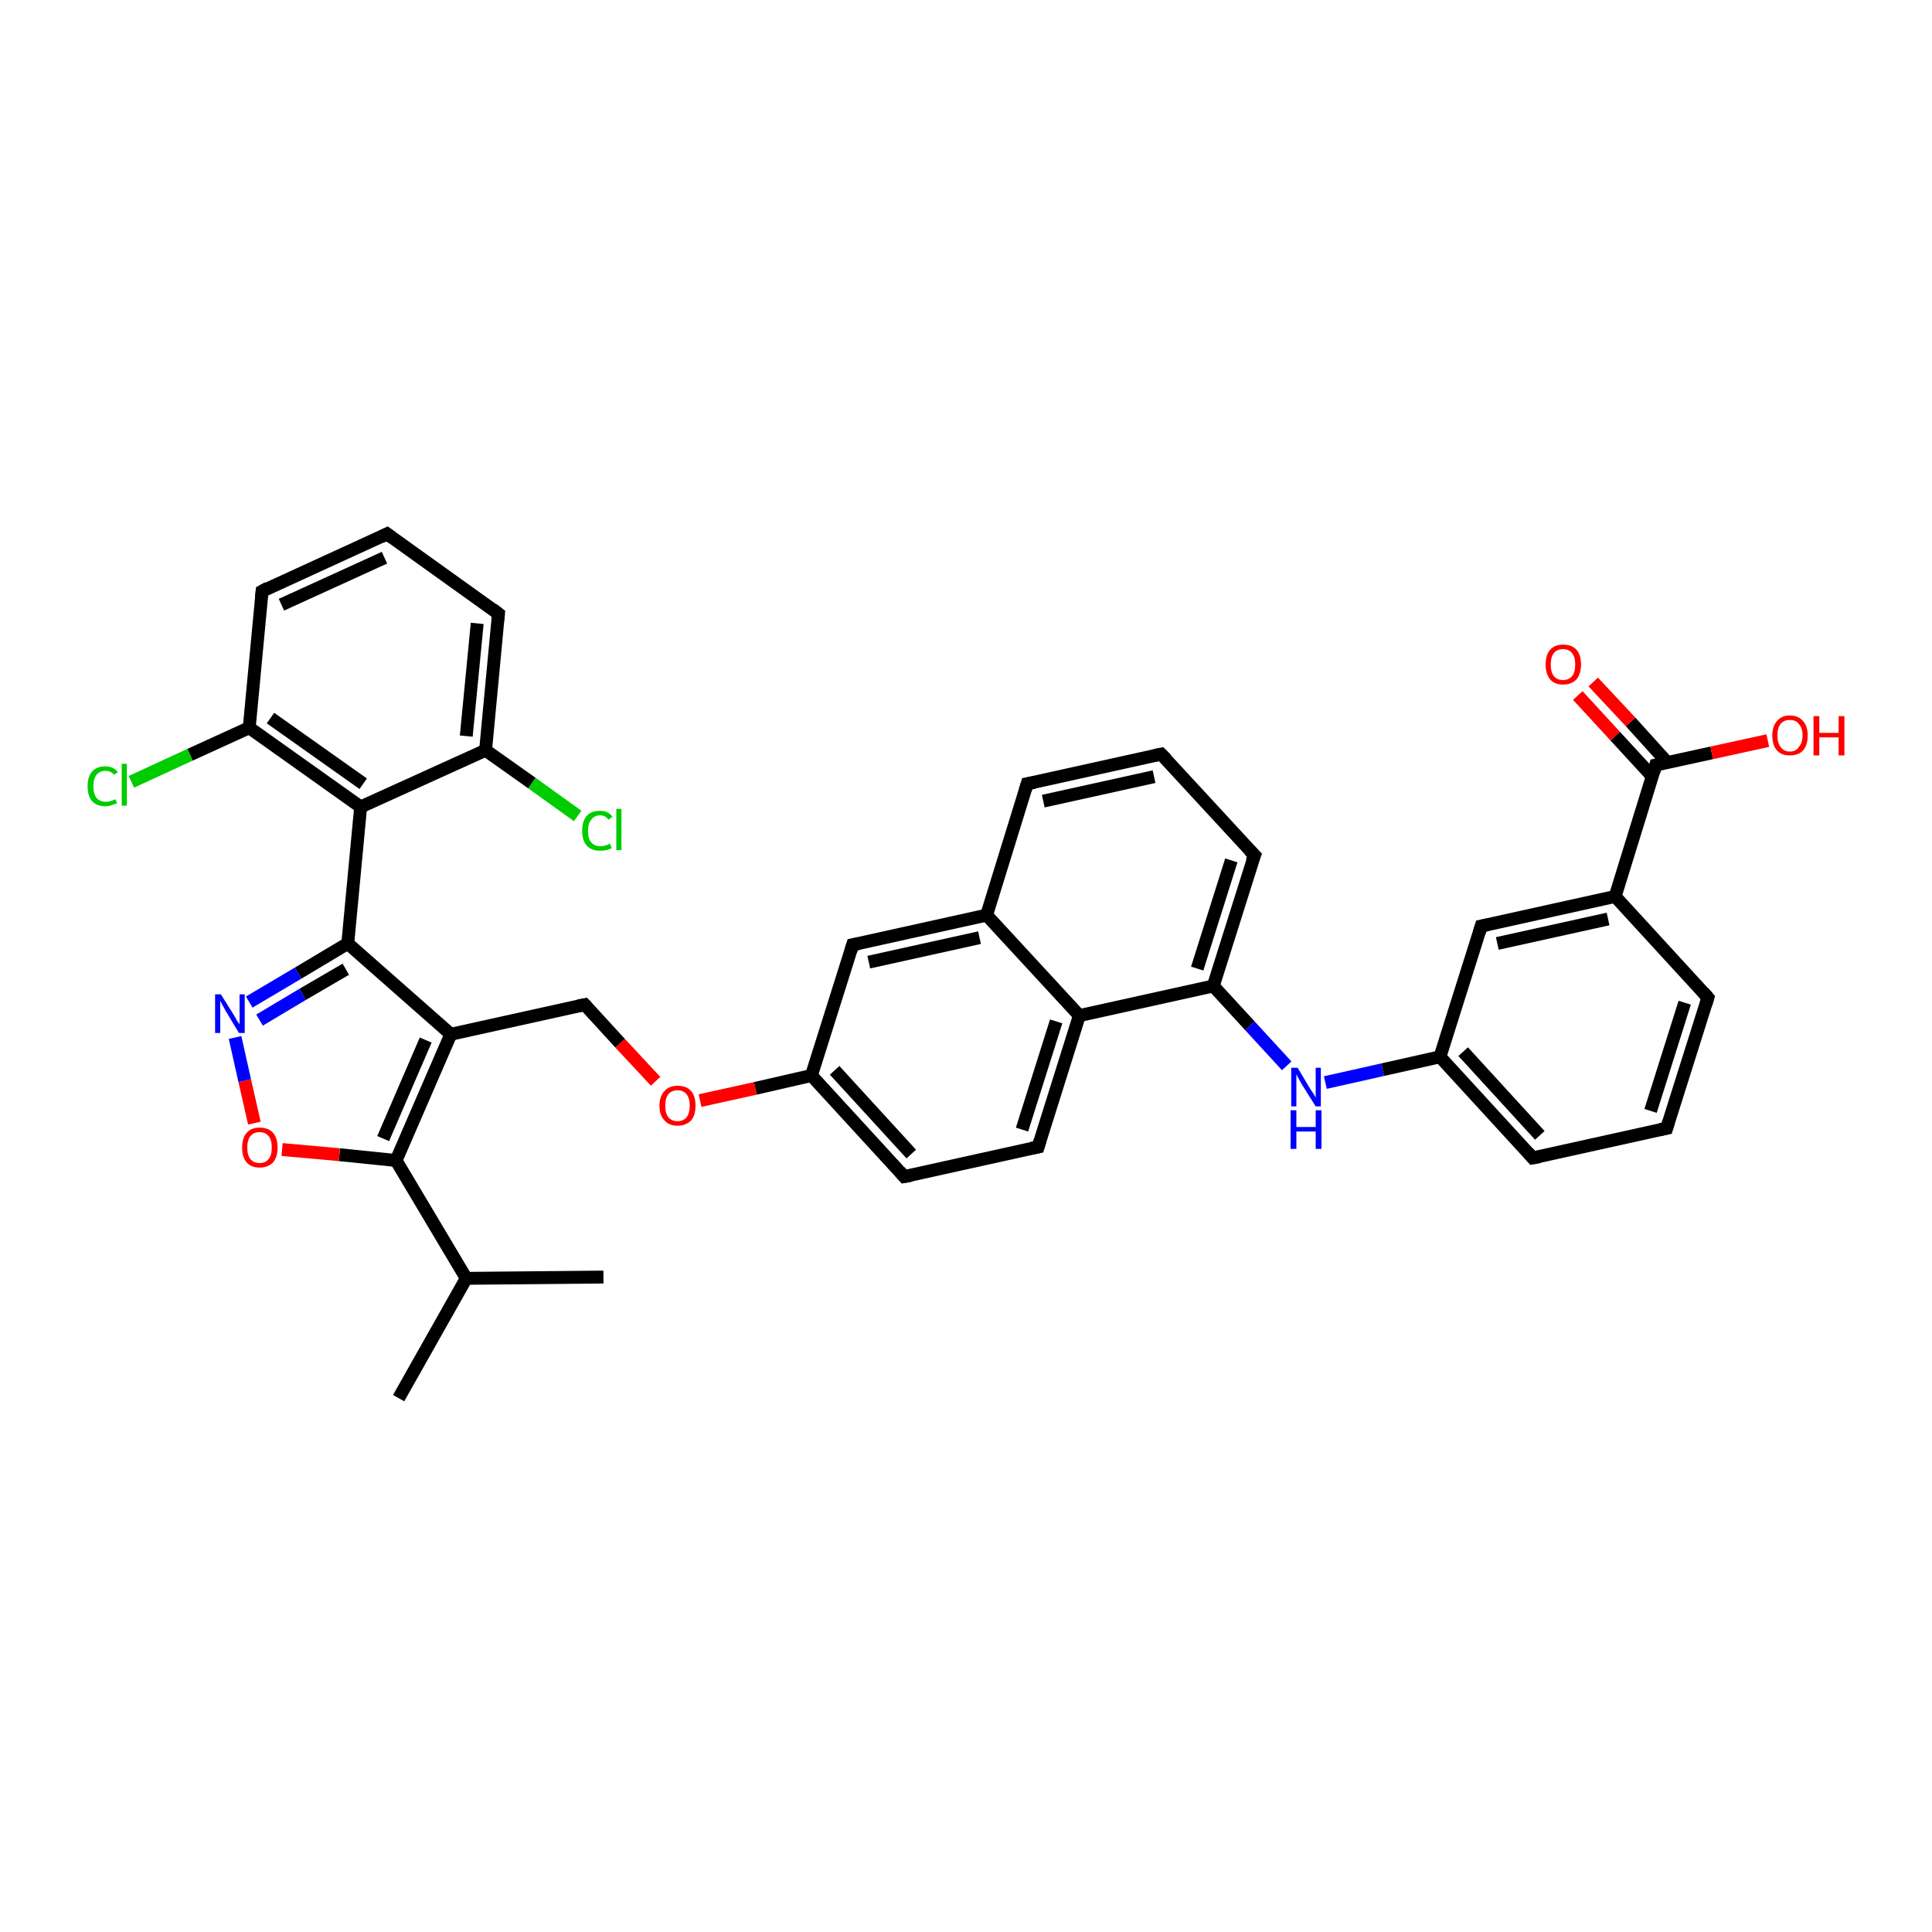 <?xml version='1.0' encoding='iso-8859-1'?>
<svg version='1.1' baseProfile='full'
              xmlns='http://www.w3.org/2000/svg'
                      xmlns:rdkit='http://www.rdkit.org/xml'
                      xmlns:xlink='http://www.w3.org/1999/xlink'
                  xml:space='preserve'
width='300px' height='300px' viewBox='0 0 300 300'>
<!-- END OF HEADER -->
<rect style='opacity:1.0;fill:#FFFFFF;stroke:none' width='300.0' height='300.0' x='0.0' y='0.0'> </rect>
<path class='bond-0 atom-0 atom-1' d='M 61.9,217.1 L 72.4,198.5' style='fill:none;fill-rule:evenodd;stroke:#000000;stroke-width:2.0px;stroke-linecap:butt;stroke-linejoin:miter;stroke-opacity:1' />
<path class='bond-1 atom-1 atom-2' d='M 72.4,198.5 L 93.7,198.3' style='fill:none;fill-rule:evenodd;stroke:#000000;stroke-width:2.0px;stroke-linecap:butt;stroke-linejoin:miter;stroke-opacity:1' />
<path class='bond-2 atom-1 atom-3' d='M 72.4,198.5 L 61.5,180.2' style='fill:none;fill-rule:evenodd;stroke:#000000;stroke-width:2.0px;stroke-linecap:butt;stroke-linejoin:miter;stroke-opacity:1' />
<path class='bond-3 atom-3 atom-4' d='M 61.5,180.2 L 52.7,179.3' style='fill:none;fill-rule:evenodd;stroke:#000000;stroke-width:2.0px;stroke-linecap:butt;stroke-linejoin:miter;stroke-opacity:1' />
<path class='bond-3 atom-3 atom-4' d='M 52.7,179.3 L 43.8,178.5' style='fill:none;fill-rule:evenodd;stroke:#FF0000;stroke-width:2.0px;stroke-linecap:butt;stroke-linejoin:miter;stroke-opacity:1' />
<path class='bond-4 atom-4 atom-5' d='M 39.5,174.4 L 38.0,167.8' style='fill:none;fill-rule:evenodd;stroke:#FF0000;stroke-width:2.0px;stroke-linecap:butt;stroke-linejoin:miter;stroke-opacity:1' />
<path class='bond-4 atom-4 atom-5' d='M 38.0,167.8 L 36.5,161.1' style='fill:none;fill-rule:evenodd;stroke:#0000FF;stroke-width:2.0px;stroke-linecap:butt;stroke-linejoin:miter;stroke-opacity:1' />
<path class='bond-5 atom-5 atom-6' d='M 38.7,155.6 L 46.3,151.1' style='fill:none;fill-rule:evenodd;stroke:#0000FF;stroke-width:2.0px;stroke-linecap:butt;stroke-linejoin:miter;stroke-opacity:1' />
<path class='bond-5 atom-5 atom-6' d='M 46.3,151.1 L 54.0,146.5' style='fill:none;fill-rule:evenodd;stroke:#000000;stroke-width:2.0px;stroke-linecap:butt;stroke-linejoin:miter;stroke-opacity:1' />
<path class='bond-5 atom-5 atom-6' d='M 40.3,158.4 L 47.0,154.4' style='fill:none;fill-rule:evenodd;stroke:#0000FF;stroke-width:2.0px;stroke-linecap:butt;stroke-linejoin:miter;stroke-opacity:1' />
<path class='bond-5 atom-5 atom-6' d='M 47.0,154.4 L 53.7,150.5' style='fill:none;fill-rule:evenodd;stroke:#000000;stroke-width:2.0px;stroke-linecap:butt;stroke-linejoin:miter;stroke-opacity:1' />
<path class='bond-6 atom-6 atom-7' d='M 54.0,146.5 L 70.0,160.6' style='fill:none;fill-rule:evenodd;stroke:#000000;stroke-width:2.0px;stroke-linecap:butt;stroke-linejoin:miter;stroke-opacity:1' />
<path class='bond-7 atom-7 atom-8' d='M 70.0,160.6 L 90.8,156.0' style='fill:none;fill-rule:evenodd;stroke:#000000;stroke-width:2.0px;stroke-linecap:butt;stroke-linejoin:miter;stroke-opacity:1' />
<path class='bond-8 atom-8 atom-9' d='M 90.8,156.0 L 96.3,162.0' style='fill:none;fill-rule:evenodd;stroke:#000000;stroke-width:2.0px;stroke-linecap:butt;stroke-linejoin:miter;stroke-opacity:1' />
<path class='bond-8 atom-8 atom-9' d='M 96.3,162.0 L 101.8,167.9' style='fill:none;fill-rule:evenodd;stroke:#FF0000;stroke-width:2.0px;stroke-linecap:butt;stroke-linejoin:miter;stroke-opacity:1' />
<path class='bond-9 atom-9 atom-10' d='M 108.7,170.9 L 117.3,169.0' style='fill:none;fill-rule:evenodd;stroke:#FF0000;stroke-width:2.0px;stroke-linecap:butt;stroke-linejoin:miter;stroke-opacity:1' />
<path class='bond-9 atom-9 atom-10' d='M 117.3,169.0 L 126.0,167.0' style='fill:none;fill-rule:evenodd;stroke:#000000;stroke-width:2.0px;stroke-linecap:butt;stroke-linejoin:miter;stroke-opacity:1' />
<path class='bond-10 atom-10 atom-11' d='M 126.0,167.0 L 140.4,182.7' style='fill:none;fill-rule:evenodd;stroke:#000000;stroke-width:2.0px;stroke-linecap:butt;stroke-linejoin:miter;stroke-opacity:1' />
<path class='bond-10 atom-10 atom-11' d='M 129.6,166.2 L 141.5,179.2' style='fill:none;fill-rule:evenodd;stroke:#000000;stroke-width:2.0px;stroke-linecap:butt;stroke-linejoin:miter;stroke-opacity:1' />
<path class='bond-11 atom-11 atom-12' d='M 140.4,182.7 L 161.2,178.1' style='fill:none;fill-rule:evenodd;stroke:#000000;stroke-width:2.0px;stroke-linecap:butt;stroke-linejoin:miter;stroke-opacity:1' />
<path class='bond-12 atom-12 atom-13' d='M 161.2,178.1 L 167.6,157.7' style='fill:none;fill-rule:evenodd;stroke:#000000;stroke-width:2.0px;stroke-linecap:butt;stroke-linejoin:miter;stroke-opacity:1' />
<path class='bond-12 atom-12 atom-13' d='M 158.7,175.4 L 164.0,158.6' style='fill:none;fill-rule:evenodd;stroke:#000000;stroke-width:2.0px;stroke-linecap:butt;stroke-linejoin:miter;stroke-opacity:1' />
<path class='bond-13 atom-13 atom-14' d='M 167.6,157.7 L 188.4,153.1' style='fill:none;fill-rule:evenodd;stroke:#000000;stroke-width:2.0px;stroke-linecap:butt;stroke-linejoin:miter;stroke-opacity:1' />
<path class='bond-14 atom-14 atom-15' d='M 188.4,153.1 L 194.1,159.3' style='fill:none;fill-rule:evenodd;stroke:#000000;stroke-width:2.0px;stroke-linecap:butt;stroke-linejoin:miter;stroke-opacity:1' />
<path class='bond-14 atom-14 atom-15' d='M 194.1,159.3 L 199.8,165.5' style='fill:none;fill-rule:evenodd;stroke:#0000FF;stroke-width:2.0px;stroke-linecap:butt;stroke-linejoin:miter;stroke-opacity:1' />
<path class='bond-15 atom-15 atom-16' d='M 205.8,168.1 L 214.7,166.1' style='fill:none;fill-rule:evenodd;stroke:#0000FF;stroke-width:2.0px;stroke-linecap:butt;stroke-linejoin:miter;stroke-opacity:1' />
<path class='bond-15 atom-15 atom-16' d='M 214.7,166.1 L 223.6,164.1' style='fill:none;fill-rule:evenodd;stroke:#000000;stroke-width:2.0px;stroke-linecap:butt;stroke-linejoin:miter;stroke-opacity:1' />
<path class='bond-16 atom-16 atom-17' d='M 223.6,164.1 L 238.0,179.8' style='fill:none;fill-rule:evenodd;stroke:#000000;stroke-width:2.0px;stroke-linecap:butt;stroke-linejoin:miter;stroke-opacity:1' />
<path class='bond-16 atom-16 atom-17' d='M 227.2,163.3 L 239.1,176.3' style='fill:none;fill-rule:evenodd;stroke:#000000;stroke-width:2.0px;stroke-linecap:butt;stroke-linejoin:miter;stroke-opacity:1' />
<path class='bond-17 atom-17 atom-18' d='M 238.0,179.8 L 258.8,175.2' style='fill:none;fill-rule:evenodd;stroke:#000000;stroke-width:2.0px;stroke-linecap:butt;stroke-linejoin:miter;stroke-opacity:1' />
<path class='bond-18 atom-18 atom-19' d='M 258.8,175.2 L 265.2,154.9' style='fill:none;fill-rule:evenodd;stroke:#000000;stroke-width:2.0px;stroke-linecap:butt;stroke-linejoin:miter;stroke-opacity:1' />
<path class='bond-18 atom-18 atom-19' d='M 256.3,172.5 L 261.6,155.7' style='fill:none;fill-rule:evenodd;stroke:#000000;stroke-width:2.0px;stroke-linecap:butt;stroke-linejoin:miter;stroke-opacity:1' />
<path class='bond-19 atom-19 atom-20' d='M 265.2,154.9 L 250.8,139.2' style='fill:none;fill-rule:evenodd;stroke:#000000;stroke-width:2.0px;stroke-linecap:butt;stroke-linejoin:miter;stroke-opacity:1' />
<path class='bond-20 atom-20 atom-21' d='M 250.8,139.2 L 230.0,143.8' style='fill:none;fill-rule:evenodd;stroke:#000000;stroke-width:2.0px;stroke-linecap:butt;stroke-linejoin:miter;stroke-opacity:1' />
<path class='bond-20 atom-20 atom-21' d='M 249.7,142.7 L 232.5,146.5' style='fill:none;fill-rule:evenodd;stroke:#000000;stroke-width:2.0px;stroke-linecap:butt;stroke-linejoin:miter;stroke-opacity:1' />
<path class='bond-21 atom-20 atom-22' d='M 250.8,139.2 L 257.1,118.8' style='fill:none;fill-rule:evenodd;stroke:#000000;stroke-width:2.0px;stroke-linecap:butt;stroke-linejoin:miter;stroke-opacity:1' />
<path class='bond-22 atom-22 atom-23' d='M 257.1,118.8 L 265.8,116.9' style='fill:none;fill-rule:evenodd;stroke:#000000;stroke-width:2.0px;stroke-linecap:butt;stroke-linejoin:miter;stroke-opacity:1' />
<path class='bond-22 atom-22 atom-23' d='M 265.8,116.9 L 274.5,115.0' style='fill:none;fill-rule:evenodd;stroke:#FF0000;stroke-width:2.0px;stroke-linecap:butt;stroke-linejoin:miter;stroke-opacity:1' />
<path class='bond-23 atom-22 atom-24' d='M 258.9,118.4 L 253.2,112.1' style='fill:none;fill-rule:evenodd;stroke:#000000;stroke-width:2.0px;stroke-linecap:butt;stroke-linejoin:miter;stroke-opacity:1' />
<path class='bond-23 atom-22 atom-24' d='M 253.2,112.1 L 247.4,105.9' style='fill:none;fill-rule:evenodd;stroke:#FF0000;stroke-width:2.0px;stroke-linecap:butt;stroke-linejoin:miter;stroke-opacity:1' />
<path class='bond-23 atom-22 atom-24' d='M 256.6,120.6 L 250.8,114.3' style='fill:none;fill-rule:evenodd;stroke:#000000;stroke-width:2.0px;stroke-linecap:butt;stroke-linejoin:miter;stroke-opacity:1' />
<path class='bond-23 atom-22 atom-24' d='M 250.8,114.3 L 245.0,108.0' style='fill:none;fill-rule:evenodd;stroke:#FF0000;stroke-width:2.0px;stroke-linecap:butt;stroke-linejoin:miter;stroke-opacity:1' />
<path class='bond-24 atom-14 atom-25' d='M 188.4,153.1 L 194.8,132.8' style='fill:none;fill-rule:evenodd;stroke:#000000;stroke-width:2.0px;stroke-linecap:butt;stroke-linejoin:miter;stroke-opacity:1' />
<path class='bond-24 atom-14 atom-25' d='M 185.9,150.4 L 191.2,133.6' style='fill:none;fill-rule:evenodd;stroke:#000000;stroke-width:2.0px;stroke-linecap:butt;stroke-linejoin:miter;stroke-opacity:1' />
<path class='bond-25 atom-25 atom-26' d='M 194.8,132.8 L 180.3,117.1' style='fill:none;fill-rule:evenodd;stroke:#000000;stroke-width:2.0px;stroke-linecap:butt;stroke-linejoin:miter;stroke-opacity:1' />
<path class='bond-26 atom-26 atom-27' d='M 180.3,117.1 L 159.5,121.7' style='fill:none;fill-rule:evenodd;stroke:#000000;stroke-width:2.0px;stroke-linecap:butt;stroke-linejoin:miter;stroke-opacity:1' />
<path class='bond-26 atom-26 atom-27' d='M 179.2,120.6 L 162.0,124.4' style='fill:none;fill-rule:evenodd;stroke:#000000;stroke-width:2.0px;stroke-linecap:butt;stroke-linejoin:miter;stroke-opacity:1' />
<path class='bond-27 atom-27 atom-28' d='M 159.5,121.7 L 153.2,142.1' style='fill:none;fill-rule:evenodd;stroke:#000000;stroke-width:2.0px;stroke-linecap:butt;stroke-linejoin:miter;stroke-opacity:1' />
<path class='bond-28 atom-28 atom-29' d='M 153.2,142.1 L 132.4,146.7' style='fill:none;fill-rule:evenodd;stroke:#000000;stroke-width:2.0px;stroke-linecap:butt;stroke-linejoin:miter;stroke-opacity:1' />
<path class='bond-28 atom-28 atom-29' d='M 152.1,145.6 L 134.9,149.4' style='fill:none;fill-rule:evenodd;stroke:#000000;stroke-width:2.0px;stroke-linecap:butt;stroke-linejoin:miter;stroke-opacity:1' />
<path class='bond-29 atom-6 atom-30' d='M 54.0,146.5 L 56.0,125.3' style='fill:none;fill-rule:evenodd;stroke:#000000;stroke-width:2.0px;stroke-linecap:butt;stroke-linejoin:miter;stroke-opacity:1' />
<path class='bond-30 atom-30 atom-31' d='M 56.0,125.3 L 38.7,113.0' style='fill:none;fill-rule:evenodd;stroke:#000000;stroke-width:2.0px;stroke-linecap:butt;stroke-linejoin:miter;stroke-opacity:1' />
<path class='bond-30 atom-30 atom-31' d='M 56.4,121.7 L 42.0,111.5' style='fill:none;fill-rule:evenodd;stroke:#000000;stroke-width:2.0px;stroke-linecap:butt;stroke-linejoin:miter;stroke-opacity:1' />
<path class='bond-31 atom-31 atom-32' d='M 38.7,113.0 L 29.5,117.2' style='fill:none;fill-rule:evenodd;stroke:#000000;stroke-width:2.0px;stroke-linecap:butt;stroke-linejoin:miter;stroke-opacity:1' />
<path class='bond-31 atom-31 atom-32' d='M 29.5,117.2 L 20.4,121.4' style='fill:none;fill-rule:evenodd;stroke:#00CC00;stroke-width:2.0px;stroke-linecap:butt;stroke-linejoin:miter;stroke-opacity:1' />
<path class='bond-32 atom-31 atom-33' d='M 38.7,113.0 L 40.7,91.8' style='fill:none;fill-rule:evenodd;stroke:#000000;stroke-width:2.0px;stroke-linecap:butt;stroke-linejoin:miter;stroke-opacity:1' />
<path class='bond-33 atom-33 atom-34' d='M 40.7,91.8 L 60.1,82.9' style='fill:none;fill-rule:evenodd;stroke:#000000;stroke-width:2.0px;stroke-linecap:butt;stroke-linejoin:miter;stroke-opacity:1' />
<path class='bond-33 atom-33 atom-34' d='M 43.7,93.9 L 59.7,86.6' style='fill:none;fill-rule:evenodd;stroke:#000000;stroke-width:2.0px;stroke-linecap:butt;stroke-linejoin:miter;stroke-opacity:1' />
<path class='bond-34 atom-34 atom-35' d='M 60.1,82.9 L 77.4,95.3' style='fill:none;fill-rule:evenodd;stroke:#000000;stroke-width:2.0px;stroke-linecap:butt;stroke-linejoin:miter;stroke-opacity:1' />
<path class='bond-35 atom-35 atom-36' d='M 77.4,95.3 L 75.4,116.5' style='fill:none;fill-rule:evenodd;stroke:#000000;stroke-width:2.0px;stroke-linecap:butt;stroke-linejoin:miter;stroke-opacity:1' />
<path class='bond-35 atom-35 atom-36' d='M 74.1,96.8 L 72.4,114.3' style='fill:none;fill-rule:evenodd;stroke:#000000;stroke-width:2.0px;stroke-linecap:butt;stroke-linejoin:miter;stroke-opacity:1' />
<path class='bond-36 atom-36 atom-37' d='M 75.4,116.5 L 82.6,121.6' style='fill:none;fill-rule:evenodd;stroke:#000000;stroke-width:2.0px;stroke-linecap:butt;stroke-linejoin:miter;stroke-opacity:1' />
<path class='bond-36 atom-36 atom-37' d='M 82.6,121.6 L 89.7,126.7' style='fill:none;fill-rule:evenodd;stroke:#00CC00;stroke-width:2.0px;stroke-linecap:butt;stroke-linejoin:miter;stroke-opacity:1' />
<path class='bond-37 atom-7 atom-3' d='M 70.0,160.6 L 61.5,180.2' style='fill:none;fill-rule:evenodd;stroke:#000000;stroke-width:2.0px;stroke-linecap:butt;stroke-linejoin:miter;stroke-opacity:1' />
<path class='bond-37 atom-7 atom-3' d='M 66.1,161.5 L 59.5,176.8' style='fill:none;fill-rule:evenodd;stroke:#000000;stroke-width:2.0px;stroke-linecap:butt;stroke-linejoin:miter;stroke-opacity:1' />
<path class='bond-38 atom-29 atom-10' d='M 132.4,146.7 L 126.0,167.0' style='fill:none;fill-rule:evenodd;stroke:#000000;stroke-width:2.0px;stroke-linecap:butt;stroke-linejoin:miter;stroke-opacity:1' />
<path class='bond-39 atom-36 atom-30' d='M 75.4,116.5 L 56.0,125.3' style='fill:none;fill-rule:evenodd;stroke:#000000;stroke-width:2.0px;stroke-linecap:butt;stroke-linejoin:miter;stroke-opacity:1' />
<path class='bond-40 atom-28 atom-13' d='M 153.2,142.1 L 167.6,157.7' style='fill:none;fill-rule:evenodd;stroke:#000000;stroke-width:2.0px;stroke-linecap:butt;stroke-linejoin:miter;stroke-opacity:1' />
<path class='bond-41 atom-21 atom-16' d='M 230.0,143.8 L 223.6,164.1' style='fill:none;fill-rule:evenodd;stroke:#000000;stroke-width:2.0px;stroke-linecap:butt;stroke-linejoin:miter;stroke-opacity:1' />
<path d='M 89.8,156.2 L 90.8,156.0 L 91.1,156.3' style='fill:none;stroke:#000000;stroke-width:2.0px;stroke-linecap:butt;stroke-linejoin:miter;stroke-opacity:1;' />
<path d='M 139.7,181.9 L 140.4,182.7 L 141.5,182.5' style='fill:none;stroke:#000000;stroke-width:2.0px;stroke-linecap:butt;stroke-linejoin:miter;stroke-opacity:1;' />
<path d='M 160.2,178.3 L 161.2,178.1 L 161.5,177.1' style='fill:none;stroke:#000000;stroke-width:2.0px;stroke-linecap:butt;stroke-linejoin:miter;stroke-opacity:1;' />
<path d='M 237.3,179.0 L 238.0,179.8 L 239.1,179.6' style='fill:none;stroke:#000000;stroke-width:2.0px;stroke-linecap:butt;stroke-linejoin:miter;stroke-opacity:1;' />
<path d='M 257.8,175.4 L 258.8,175.2 L 259.1,174.2' style='fill:none;stroke:#000000;stroke-width:2.0px;stroke-linecap:butt;stroke-linejoin:miter;stroke-opacity:1;' />
<path d='M 264.9,155.9 L 265.2,154.9 L 264.5,154.1' style='fill:none;stroke:#000000;stroke-width:2.0px;stroke-linecap:butt;stroke-linejoin:miter;stroke-opacity:1;' />
<path d='M 231.0,143.6 L 230.0,143.8 L 229.7,144.8' style='fill:none;stroke:#000000;stroke-width:2.0px;stroke-linecap:butt;stroke-linejoin:miter;stroke-opacity:1;' />
<path d='M 256.8,119.9 L 257.1,118.8 L 257.6,118.7' style='fill:none;stroke:#000000;stroke-width:2.0px;stroke-linecap:butt;stroke-linejoin:miter;stroke-opacity:1;' />
<path d='M 194.4,133.8 L 194.8,132.8 L 194.0,132.0' style='fill:none;stroke:#000000;stroke-width:2.0px;stroke-linecap:butt;stroke-linejoin:miter;stroke-opacity:1;' />
<path d='M 181.1,117.9 L 180.3,117.1 L 179.3,117.3' style='fill:none;stroke:#000000;stroke-width:2.0px;stroke-linecap:butt;stroke-linejoin:miter;stroke-opacity:1;' />
<path d='M 160.6,121.5 L 159.5,121.7 L 159.2,122.7' style='fill:none;stroke:#000000;stroke-width:2.0px;stroke-linecap:butt;stroke-linejoin:miter;stroke-opacity:1;' />
<path d='M 133.4,146.5 L 132.4,146.7 L 132.1,147.7' style='fill:none;stroke:#000000;stroke-width:2.0px;stroke-linecap:butt;stroke-linejoin:miter;stroke-opacity:1;' />
<path d='M 40.6,92.8 L 40.7,91.8 L 41.6,91.3' style='fill:none;stroke:#000000;stroke-width:2.0px;stroke-linecap:butt;stroke-linejoin:miter;stroke-opacity:1;' />
<path d='M 59.1,83.4 L 60.1,82.9 L 60.9,83.5' style='fill:none;stroke:#000000;stroke-width:2.0px;stroke-linecap:butt;stroke-linejoin:miter;stroke-opacity:1;' />
<path d='M 76.5,94.6 L 77.4,95.3 L 77.3,96.3' style='fill:none;stroke:#000000;stroke-width:2.0px;stroke-linecap:butt;stroke-linejoin:miter;stroke-opacity:1;' />
<path class='atom-4' d='M 37.6 178.2
Q 37.6 176.7, 38.3 175.9
Q 39.0 175.1, 40.3 175.1
Q 41.7 175.1, 42.4 175.9
Q 43.1 176.7, 43.1 178.2
Q 43.1 179.7, 42.4 180.5
Q 41.6 181.3, 40.3 181.3
Q 39.0 181.3, 38.3 180.5
Q 37.6 179.7, 37.6 178.2
M 40.3 180.6
Q 41.2 180.6, 41.7 180.0
Q 42.2 179.4, 42.2 178.2
Q 42.2 177.0, 41.7 176.4
Q 41.2 175.8, 40.3 175.8
Q 39.4 175.8, 38.9 176.4
Q 38.4 177.0, 38.4 178.2
Q 38.4 179.4, 38.9 180.0
Q 39.4 180.6, 40.3 180.6
' fill='#FF0000'/>
<path class='atom-5' d='M 34.3 154.4
L 36.3 157.6
Q 36.5 157.9, 36.8 158.5
Q 37.2 159.0, 37.2 159.1
L 37.2 154.4
L 38.0 154.4
L 38.0 160.4
L 37.1 160.4
L 35.0 156.9
Q 34.8 156.5, 34.5 156.0
Q 34.3 155.6, 34.2 155.4
L 34.2 160.4
L 33.4 160.4
L 33.4 154.4
L 34.3 154.4
' fill='#0000FF'/>
<path class='atom-9' d='M 102.4 171.7
Q 102.4 170.2, 103.2 169.4
Q 103.9 168.6, 105.2 168.6
Q 106.6 168.6, 107.3 169.4
Q 108.0 170.2, 108.0 171.7
Q 108.0 173.2, 107.3 174.0
Q 106.5 174.8, 105.2 174.8
Q 103.9 174.8, 103.2 174.0
Q 102.4 173.2, 102.4 171.7
M 105.2 174.1
Q 106.1 174.1, 106.6 173.5
Q 107.1 172.9, 107.1 171.7
Q 107.1 170.5, 106.6 169.9
Q 106.1 169.3, 105.2 169.3
Q 104.3 169.3, 103.8 169.9
Q 103.3 170.5, 103.3 171.7
Q 103.3 172.9, 103.8 173.5
Q 104.3 174.1, 105.2 174.1
' fill='#FF0000'/>
<path class='atom-15' d='M 201.5 165.8
L 203.4 169.0
Q 203.6 169.3, 204.0 169.9
Q 204.3 170.4, 204.3 170.5
L 204.3 165.8
L 205.1 165.8
L 205.1 171.8
L 204.3 171.8
L 202.1 168.3
Q 201.9 167.9, 201.6 167.4
Q 201.4 167.0, 201.3 166.8
L 201.3 171.8
L 200.5 171.8
L 200.5 165.8
L 201.5 165.8
' fill='#0000FF'/>
<path class='atom-15' d='M 200.4 172.4
L 201.3 172.4
L 201.3 175.0
L 204.3 175.0
L 204.3 172.4
L 205.2 172.4
L 205.2 178.4
L 204.3 178.4
L 204.3 175.7
L 201.3 175.7
L 201.3 178.4
L 200.4 178.4
L 200.4 172.4
' fill='#0000FF'/>
<path class='atom-23' d='M 275.2 114.2
Q 275.2 112.8, 275.9 112.0
Q 276.6 111.1, 277.9 111.1
Q 279.3 111.1, 280.0 112.0
Q 280.7 112.8, 280.7 114.2
Q 280.7 115.7, 280.0 116.5
Q 279.3 117.3, 277.9 117.3
Q 276.6 117.3, 275.9 116.5
Q 275.2 115.7, 275.2 114.2
M 277.9 116.7
Q 278.9 116.7, 279.3 116.0
Q 279.9 115.4, 279.9 114.2
Q 279.9 113.0, 279.3 112.4
Q 278.9 111.8, 277.9 111.8
Q 277.0 111.8, 276.5 112.4
Q 276.0 113.0, 276.0 114.2
Q 276.0 115.4, 276.5 116.0
Q 277.0 116.7, 277.9 116.7
' fill='#FF0000'/>
<path class='atom-23' d='M 281.6 111.2
L 282.5 111.2
L 282.5 113.8
L 285.5 113.8
L 285.5 111.2
L 286.4 111.2
L 286.4 117.3
L 285.5 117.3
L 285.5 114.5
L 282.5 114.5
L 282.5 117.3
L 281.6 117.3
L 281.6 111.2
' fill='#FF0000'/>
<path class='atom-24' d='M 240.0 103.2
Q 240.0 101.7, 240.7 100.9
Q 241.4 100.1, 242.7 100.1
Q 244.1 100.1, 244.8 100.9
Q 245.5 101.7, 245.5 103.2
Q 245.5 104.6, 244.8 105.5
Q 244.0 106.3, 242.7 106.3
Q 241.4 106.3, 240.7 105.5
Q 240.0 104.6, 240.0 103.2
M 242.7 105.6
Q 243.6 105.6, 244.1 105.0
Q 244.6 104.4, 244.6 103.2
Q 244.6 102.0, 244.1 101.4
Q 243.6 100.8, 242.7 100.8
Q 241.8 100.8, 241.3 101.4
Q 240.8 102.0, 240.8 103.2
Q 240.8 104.4, 241.3 105.0
Q 241.8 105.6, 242.7 105.6
' fill='#FF0000'/>
<path class='atom-32' d='M 13.6 122.1
Q 13.6 120.6, 14.3 119.8
Q 15.0 119.0, 16.4 119.0
Q 17.6 119.0, 18.3 119.9
L 17.7 120.3
Q 17.2 119.7, 16.4 119.7
Q 15.5 119.7, 15.0 120.3
Q 14.5 120.9, 14.5 122.1
Q 14.5 123.3, 15.0 123.9
Q 15.5 124.5, 16.5 124.5
Q 17.1 124.5, 17.9 124.1
L 18.2 124.7
Q 17.8 124.9, 17.4 125.0
Q 16.9 125.2, 16.4 125.2
Q 15.0 125.2, 14.3 124.4
Q 13.6 123.6, 13.6 122.1
' fill='#00CC00'/>
<path class='atom-32' d='M 18.9 118.6
L 19.7 118.6
L 19.7 125.1
L 18.9 125.1
L 18.9 118.6
' fill='#00CC00'/>
<path class='atom-37' d='M 90.4 129.0
Q 90.4 127.5, 91.1 126.7
Q 91.8 125.9, 93.2 125.9
Q 94.4 125.9, 95.1 126.8
L 94.5 127.3
Q 94.0 126.6, 93.2 126.6
Q 92.3 126.6, 91.8 127.3
Q 91.3 127.9, 91.3 129.0
Q 91.3 130.2, 91.8 130.8
Q 92.3 131.4, 93.3 131.4
Q 93.9 131.4, 94.7 131.0
L 95.0 131.7
Q 94.6 131.9, 94.2 132.0
Q 93.7 132.1, 93.2 132.1
Q 91.8 132.1, 91.1 131.3
Q 90.4 130.5, 90.4 129.0
' fill='#00CC00'/>
<path class='atom-37' d='M 95.7 125.6
L 96.5 125.6
L 96.5 132.0
L 95.7 132.0
L 95.7 125.6
' fill='#00CC00'/>
</svg>
